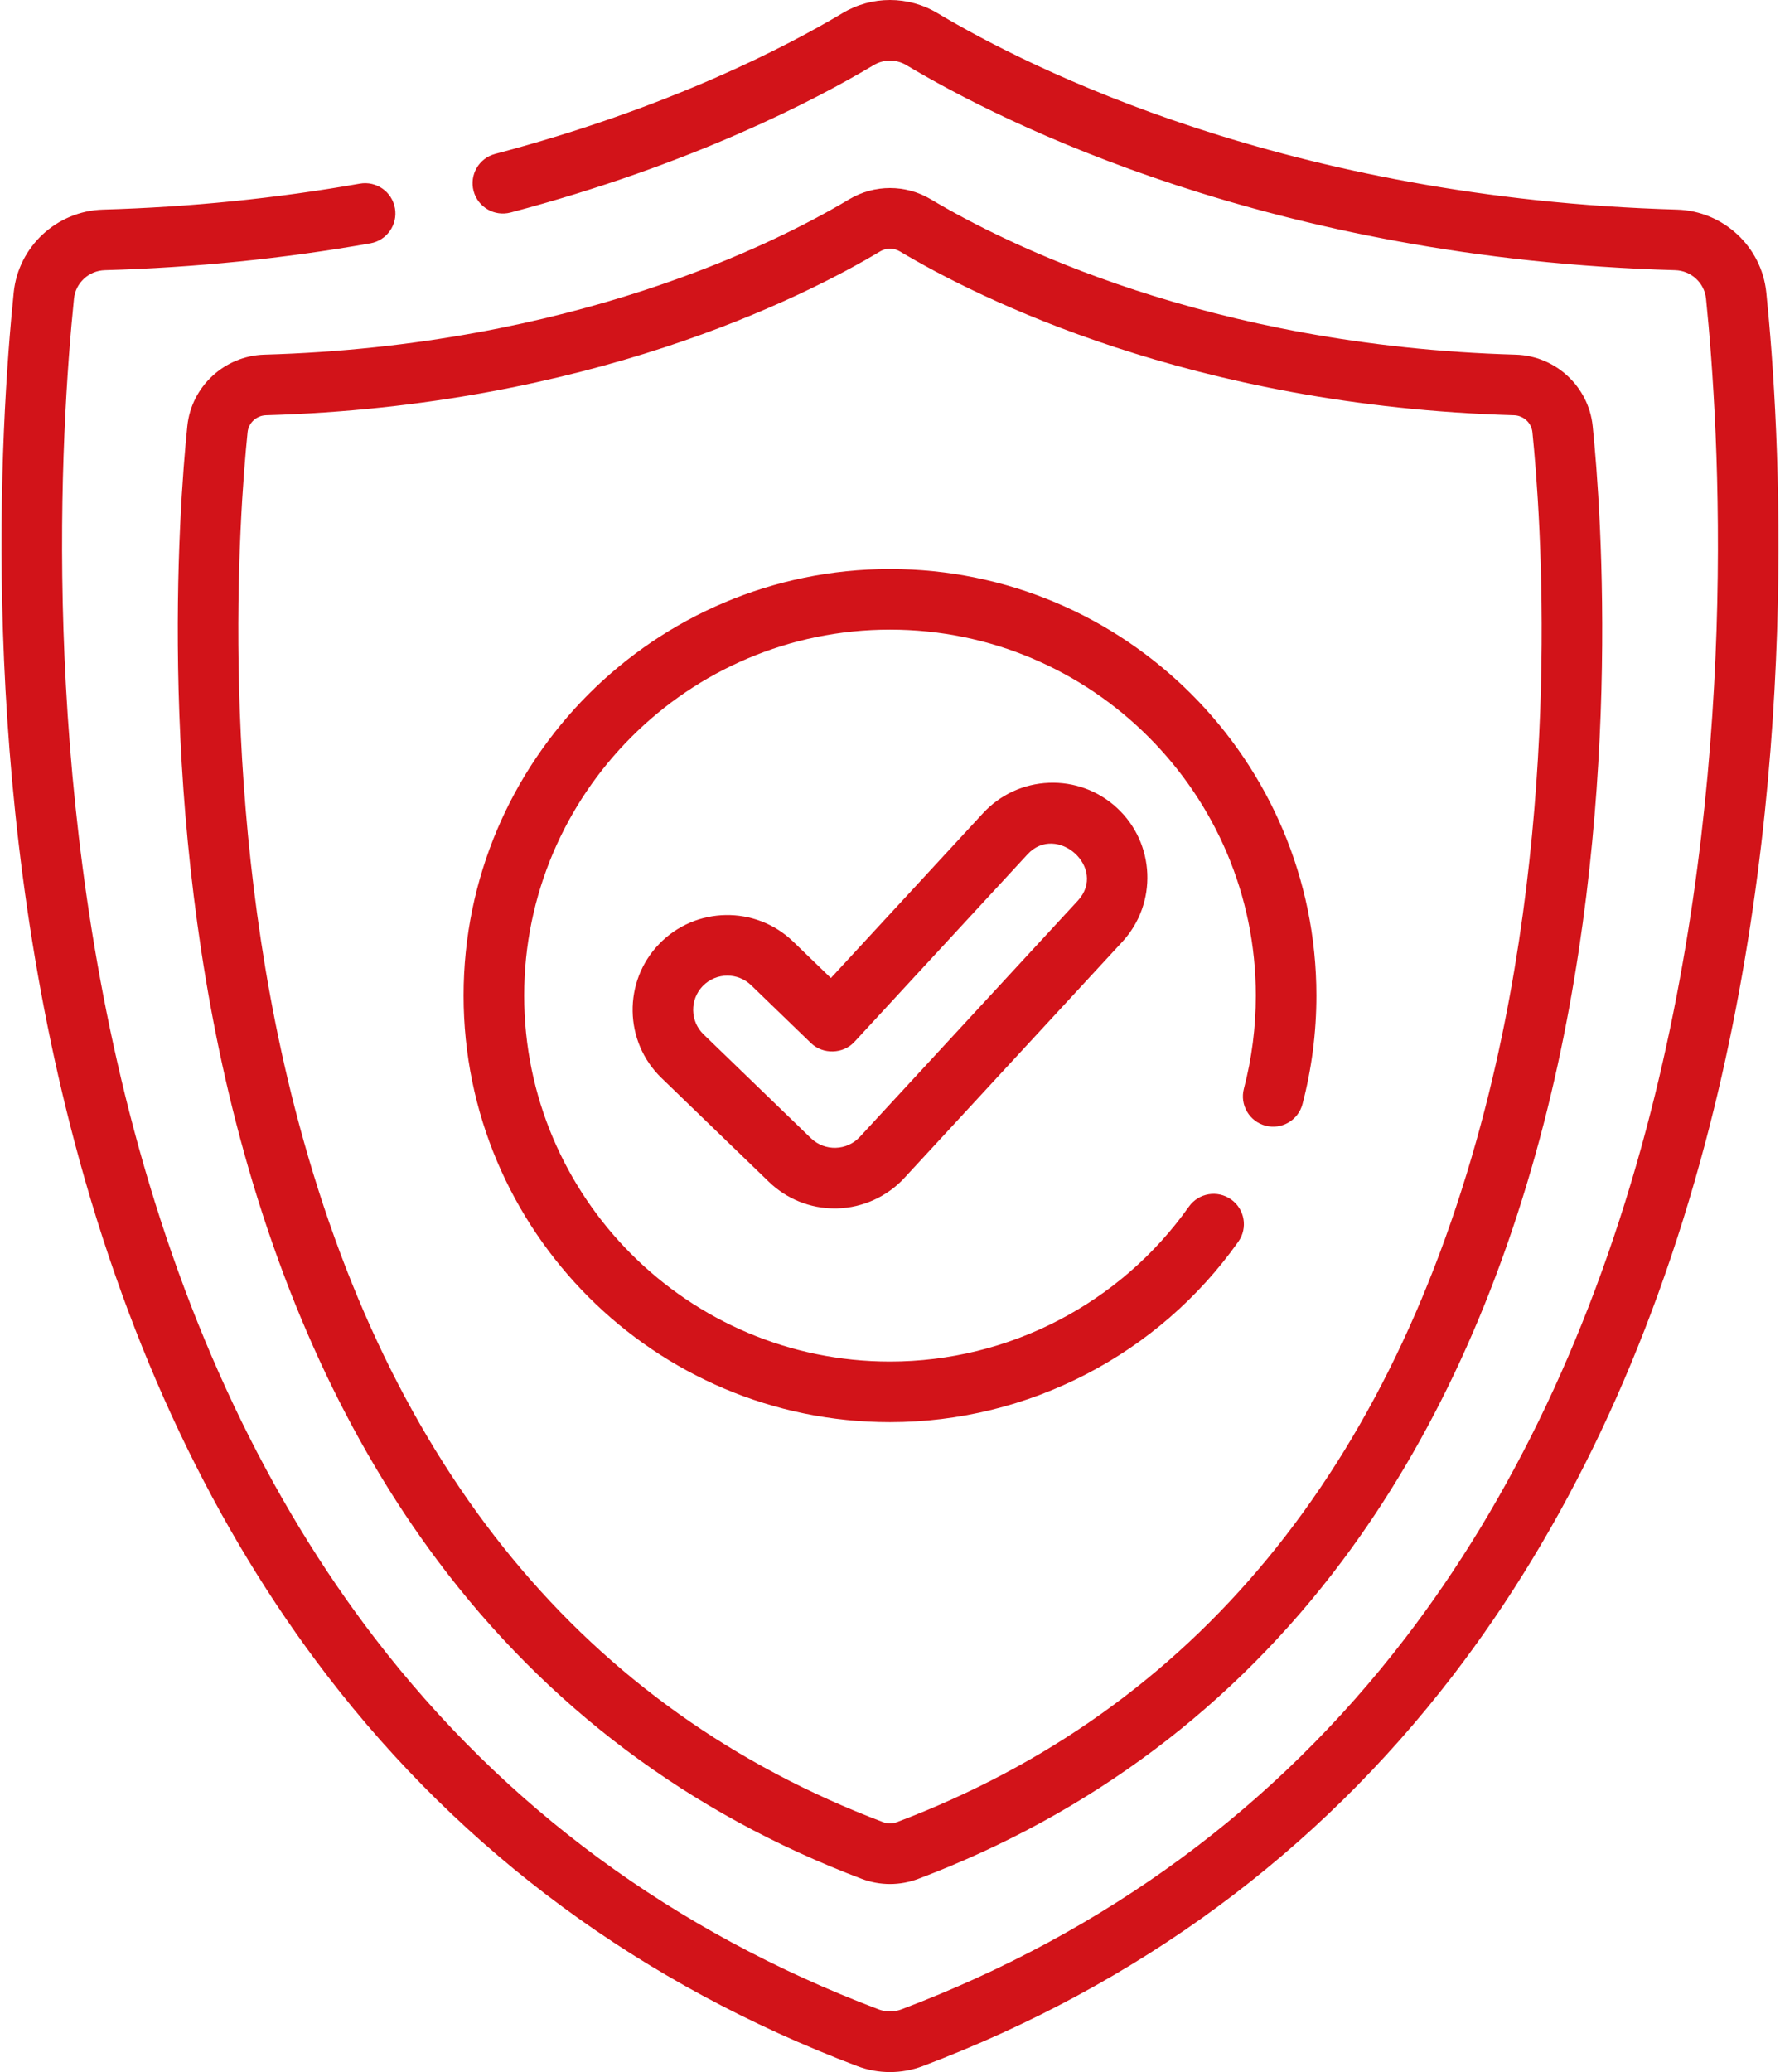 <?xml version="1.0" encoding="UTF-8"?>
<svg xmlns="http://www.w3.org/2000/svg" xmlns:xlink="http://www.w3.org/1999/xlink" width="440px" height="512px" viewBox="0 0 440 512" version="1.1">
  <title>protection</title>
  <g id="Page-1" stroke="none" stroke-width="1" fill="none" fill-rule="evenodd">
    <g id="protection" transform="translate(0.379, -0)" fill="#D21319" fill-rule="nonzero">
      <path d="M436.231,72.263 C435.074,60.919 425.578,52.119 414.143,51.793 C317.956,49.051 254.268,16.925 231.351,3.24 C224.115,-1.081 215.125,-1.079 207.892,3.24 C194.3,11.357 165.07,26.67 122.011,38.034 C118.013,39.09 115.627,43.187 116.682,47.185 C117.737,51.183 121.836,53.567 125.833,52.514 C170.669,40.68 201.302,24.618 215.571,16.098 C218.07,14.604 221.174,14.604 223.674,16.098 C247.599,30.384 314.01,63.921 413.717,66.763 C417.662,66.875 420.936,69.893 421.333,73.782 C424.649,106.287 429.851,191.33 406.604,278.801 C393.563,327.87 373.468,370.3 346.878,404.912 C314.881,446.562 273.01,477.38 222.428,496.51 C220.618,497.194 218.626,497.194 216.814,496.51 C166.234,477.38 124.363,446.562 92.366,404.912 C65.776,370.3 45.681,327.87 32.639,278.801 C9.391,191.33 14.594,106.285 17.91,73.782 C18.307,69.893 21.581,66.875 25.527,66.763 C47.729,66.13 69.816,63.897 91.176,60.124 C95.248,59.405 97.966,55.52 97.247,51.447 C96.528,47.375 92.644,44.655 88.571,45.376 C67.929,49.022 46.574,51.181 25.101,51.793 C13.666,52.119 4.17,60.919 3.012,72.263 C-0.387,105.585 -5.716,192.79 18.167,282.648 C31.72,333.64 52.688,377.846 80.491,414.036 C114.21,457.927 158.294,490.389 211.515,510.517 C214.129,511.507 216.876,512.001 219.622,512.001 C222.368,512.001 225.114,511.507 227.727,510.517 C280.95,490.389 325.034,457.927 358.753,414.036 C386.555,377.846 407.524,333.64 421.077,282.648 C444.958,192.79 439.63,105.585 436.231,72.263 L436.231,72.263 Z" id="Path"></path>
      <path d="M45.924,105.282 C43.776,126.345 38.296,201.014 57.998,277.519 C68.822,319.547 85.564,355.903 107.758,385.579 C134.757,421.677 170.042,448.148 212.636,464.258 C214.888,465.109 217.254,465.535 219.621,465.535 C221.987,465.535 224.355,465.109 226.607,464.257 C269.199,448.148 304.485,421.678 331.484,385.579 C353.678,355.903 370.42,319.548 381.244,277.519 C400.946,201.014 395.466,126.345 393.318,105.282 C392.32,95.501 384.134,87.914 374.277,87.633 C298.183,85.464 247.843,60.073 229.733,49.259 C223.496,45.533 215.747,45.534 209.51,49.258 C191.399,60.073 141.059,85.464 64.965,87.633 C55.108,87.914 46.922,95.501 45.924,105.282 Z M217.189,62.115 C217.939,61.667 218.78,61.443 219.621,61.443 C220.462,61.443 221.303,61.667 222.054,62.116 C241.172,73.533 294.236,100.333 373.85,102.603 C376.218,102.67 378.182,104.475 378.419,106.801 C380.504,127.239 385.824,199.684 366.741,273.783 C343.745,363.076 294.815,422.448 221.31,450.248 C220.222,450.662 219.022,450.661 217.933,450.249 C144.427,422.447 95.497,363.076 72.501,273.783 C53.418,199.685 58.738,127.24 60.823,106.801 C61.06,104.476 63.024,102.67 65.393,102.603 C145.006,100.333 198.07,73.533 217.189,62.115 Z" id="Shape"></path>
      <path d="M219.621,351.411 C253.784,351.411 285.973,334.739 305.727,306.814 C308.115,303.438 307.314,298.766 303.938,296.377 C300.563,293.988 295.889,294.789 293.501,298.166 C276.55,322.129 248.931,336.436 219.621,336.436 C169.758,336.436 129.192,295.87 129.192,246.007 C129.192,196.144 169.758,155.578 219.621,155.578 C269.484,155.578 310.05,196.144 310.05,246.007 C310.05,253.805 309.058,261.544 307.1,269.01 C306.051,273.01 308.444,277.103 312.444,278.152 C316.443,279.197 320.537,276.808 321.586,272.808 C323.868,264.102 325.025,255.086 325.025,246.007 C325.025,187.887 277.741,140.602 219.62,140.602 C161.499,140.602 114.215,187.886 114.215,246.007 C114.215,304.128 161.501,351.411 219.621,351.411 Z" id="Path"></path>
      <path d="M258.893,193.426 C252.64,193.676 246.859,196.346 242.615,200.943 L205.008,241.674 L195.696,232.675 C186.408,223.7 171.547,223.952 162.569,233.24 C153.593,242.528 153.845,257.388 163.134,266.367 L189.679,292.022 C194.07,296.267 199.852,298.605 205.96,298.605 C206.192,298.605 206.424,298.602 206.627,298.595 C212.893,298.417 218.924,295.673 223.173,291.069 L277.039,232.727 C285.803,223.236 285.211,208.385 275.719,199.621 C271.122,195.377 265.139,193.18 258.893,193.426 L258.893,193.426 Z M266.036,222.569 C266.036,222.569 212.17,280.911 212.169,280.912 C208.959,284.389 203.485,284.54 200.086,281.255 C200.07,281.239 173.541,255.599 173.541,255.599 C170.189,252.359 170.098,246.998 173.336,243.648 C174.992,241.935 177.202,241.073 179.416,241.073 C181.532,241.073 183.65,241.861 185.289,243.443 C185.289,243.443 200.088,257.746 200.108,257.766 C203.049,260.608 208.033,260.473 210.813,257.462 C210.813,257.462 253.482,211.249 253.617,211.103 C260.849,203.271 273.487,214.501 266.036,222.569 L266.036,222.569 Z" id="Shape"></path>
    </g>
  </g>
</svg>
